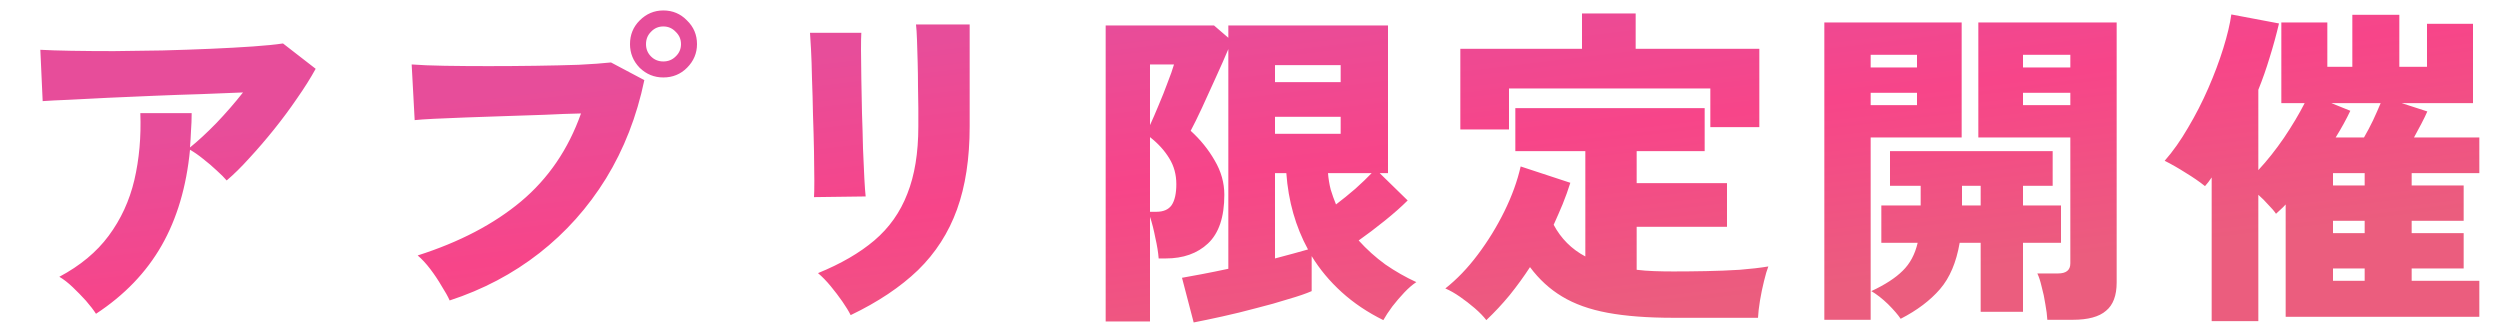 <svg width="330" height="44" viewBox="0 0 330 44" fill="none" xmlns="http://www.w3.org/2000/svg">
<mask id="mask0_61_2492" style="mask-type:alpha" maskUnits="userSpaceOnUse" x="0" y="0" width="330" height="44">
<rect width="330" height="44" fill="#D9D9D9"/>
</mask>
<g mask="url(#mask0_61_2492)">
<path d="M12.672 41.42C12.349 40.921 11.909 40.349 11.352 39.704C10.795 39.088 10.208 38.487 9.592 37.9C8.976 37.313 8.389 36.859 7.832 36.536C10.589 35.069 12.76 33.265 14.344 31.124C15.957 28.953 17.087 26.504 17.732 23.776C18.377 21.019 18.641 18.071 18.524 14.932H25.3C25.3 15.724 25.271 16.501 25.212 17.264C25.183 17.997 25.139 18.731 25.08 19.464C26.136 18.613 27.295 17.543 28.556 16.252C29.817 14.932 30.991 13.583 32.076 12.204C30.404 12.263 28.556 12.336 26.532 12.424C24.508 12.483 22.44 12.556 20.328 12.644C18.216 12.732 16.192 12.82 14.256 12.908C12.32 12.996 10.589 13.084 9.064 13.172C7.568 13.231 6.424 13.289 5.632 13.348L5.324 6.572C6.351 6.631 7.715 6.675 9.416 6.704C11.117 6.733 12.995 6.748 15.048 6.748C17.131 6.719 19.257 6.689 21.428 6.66C23.628 6.601 25.755 6.528 27.808 6.44C29.861 6.352 31.724 6.249 33.396 6.132C35.068 6.015 36.388 5.883 37.356 5.736L41.668 9.08C40.993 10.312 40.172 11.617 39.204 12.996C38.265 14.375 37.253 15.739 36.168 17.088C35.083 18.437 33.997 19.699 32.912 20.872C31.856 22.045 30.859 23.028 29.92 23.82C29.597 23.439 29.157 22.999 28.6 22.5C28.043 21.972 27.441 21.459 26.796 20.96C26.18 20.461 25.608 20.065 25.08 19.772C24.611 24.641 23.364 28.851 21.34 32.4C19.316 35.949 16.427 38.956 12.672 41.42ZM59.356 39.66C59.121 39.132 58.769 38.501 58.3 37.768C57.86 37.005 57.361 36.257 56.804 35.524C56.247 34.791 55.689 34.189 55.132 33.72C60.647 31.96 65.193 29.584 68.772 26.592C72.38 23.571 75.02 19.699 76.692 14.976C75.255 15.005 73.656 15.064 71.896 15.152C70.165 15.211 68.405 15.269 66.616 15.328C64.827 15.387 63.125 15.445 61.512 15.504C59.899 15.563 58.491 15.621 57.288 15.68C56.115 15.739 55.264 15.797 54.736 15.856L54.34 8.508C55.484 8.596 56.936 8.655 58.696 8.684C60.485 8.713 62.407 8.728 64.46 8.728C66.543 8.728 68.611 8.713 70.664 8.684C72.747 8.655 74.653 8.611 76.384 8.552C78.144 8.464 79.567 8.361 80.652 8.244L85.052 10.576C84.055 15.357 82.368 19.684 79.992 23.556C77.616 27.399 74.683 30.684 71.192 33.412C67.701 36.14 63.756 38.223 59.356 39.66ZM87.56 10.224C86.357 10.224 85.316 9.799 84.436 8.948C83.585 8.068 83.16 7.027 83.16 5.824C83.16 4.592 83.585 3.551 84.436 2.7C85.316 1.82 86.357 1.38 87.56 1.38C88.792 1.38 89.833 1.82 90.684 2.7C91.564 3.551 92.004 4.592 92.004 5.824C92.004 7.027 91.564 8.068 90.684 8.948C89.833 9.799 88.792 10.224 87.56 10.224ZM87.56 8.112C88.205 8.112 88.748 7.892 89.188 7.452C89.657 7.012 89.892 6.469 89.892 5.824C89.892 5.179 89.657 4.636 89.188 4.196C88.748 3.727 88.205 3.492 87.56 3.492C86.915 3.492 86.372 3.727 85.932 4.196C85.492 4.636 85.272 5.179 85.272 5.824C85.272 6.469 85.492 7.012 85.932 7.452C86.372 7.892 86.915 8.112 87.56 8.112ZM112.288 41.596C112.024 41.068 111.657 40.467 111.188 39.792C110.719 39.117 110.205 38.443 109.648 37.768C109.091 37.093 108.533 36.521 107.976 36.052C110.997 34.82 113.476 33.383 115.412 31.74C117.377 30.068 118.829 28.015 119.768 25.58C120.736 23.145 121.22 20.183 121.22 16.692V14.272C121.22 13.421 121.205 12.468 121.176 11.412C121.176 10.356 121.161 9.3 121.132 8.244C121.103 7.159 121.073 6.176 121.044 5.296C121.015 4.416 120.971 3.727 120.912 3.228H127.996V16.692C127.996 20.916 127.439 24.568 126.324 27.648C125.209 30.728 123.493 33.397 121.176 35.656C118.859 37.885 115.896 39.865 112.288 41.596ZM107.448 26.02C107.477 25.668 107.492 24.949 107.492 23.864C107.492 22.779 107.477 21.473 107.448 19.948C107.419 18.423 107.375 16.839 107.316 15.196C107.287 13.524 107.243 11.925 107.184 10.4C107.155 8.875 107.111 7.569 107.052 6.484C106.993 5.369 106.949 4.651 106.92 4.328H113.696C113.667 4.739 113.652 5.487 113.652 6.572C113.652 7.657 113.667 8.933 113.696 10.4C113.725 11.837 113.755 13.363 113.784 14.976C113.843 16.56 113.887 18.1 113.916 19.596C113.975 21.063 114.033 22.368 114.092 23.512C114.151 24.627 114.209 25.433 114.268 25.932L107.448 26.02ZM157.564 42.564L156.024 36.668C156.728 36.551 157.608 36.389 158.664 36.184C159.749 35.979 160.908 35.744 162.14 35.48V6.484C161.671 7.599 161.113 8.86 160.468 10.268C159.852 11.647 159.251 12.967 158.664 14.228C158.077 15.489 157.579 16.501 157.168 17.264C158.459 18.437 159.515 19.743 160.336 21.18C161.187 22.617 161.612 24.128 161.612 25.712C161.612 28.645 160.893 30.787 159.456 32.136C158.048 33.456 156.185 34.116 153.868 34.116H152.944C152.885 33.324 152.739 32.415 152.504 31.388C152.299 30.332 152.064 29.408 151.8 28.616V42.432H145.948V3.36H160.248L162.14 4.988V3.36H183.216V22.852H182.116L185.812 26.46C184.991 27.281 183.979 28.176 182.776 29.144C181.573 30.112 180.429 30.977 179.344 31.74C180.4 32.913 181.573 33.969 182.864 34.908C184.184 35.817 185.548 36.595 186.956 37.24C186.457 37.563 185.929 38.017 185.372 38.604C184.815 39.191 184.287 39.807 183.788 40.452C183.289 41.127 182.893 41.728 182.6 42.256C180.517 41.229 178.684 39.997 177.1 38.56C175.516 37.123 174.196 35.539 173.14 33.808V38.428C172.407 38.751 171.38 39.103 170.06 39.484C168.769 39.895 167.361 40.291 165.836 40.672C164.311 41.083 162.815 41.449 161.348 41.772C159.881 42.095 158.62 42.359 157.564 42.564ZM168.3 34.116C169.209 33.881 170.031 33.661 170.764 33.456C171.527 33.251 172.157 33.075 172.656 32.928C171.013 29.907 170.06 26.548 169.796 22.852H168.3V34.116ZM151.8 27.956H152.636C153.575 27.956 154.249 27.663 154.66 27.076C155.071 26.46 155.276 25.536 155.276 24.304C155.276 23.043 154.968 21.913 154.352 20.916C153.736 19.889 152.885 18.951 151.8 18.1V27.956ZM168.3 17.66H176.968V15.416H168.3V17.66ZM168.3 10.84H176.968V8.596H168.3V10.84ZM151.8 16.516C152.152 15.753 152.533 14.873 152.944 13.876C153.384 12.849 153.78 11.852 154.132 10.884C154.513 9.916 154.792 9.124 154.968 8.508H151.8V16.516ZM176.352 26.988C177.203 26.343 178.053 25.653 178.904 24.92C179.755 24.157 180.473 23.468 181.06 22.852H175.296C175.355 23.585 175.472 24.304 175.648 25.008C175.853 25.683 176.088 26.343 176.352 26.988ZM196.196 42.256C195.815 41.757 195.301 41.229 194.656 40.672C194.04 40.144 193.395 39.645 192.72 39.176C192.045 38.707 191.4 38.34 190.784 38.076C192.309 36.873 193.732 35.392 195.052 33.632C196.401 31.843 197.575 29.936 198.572 27.912C199.569 25.888 200.288 23.908 200.728 21.972L207.284 24.128C206.991 25.067 206.653 26.005 206.272 26.944C205.891 27.853 205.495 28.763 205.084 29.672C206.052 31.491 207.445 32.884 209.264 33.852V19.948H200.024V14.272H225.016V19.948H216.04V24.172H227.964V29.936H216.04V35.612C216.773 35.7 217.536 35.759 218.328 35.788C219.149 35.817 220 35.832 220.88 35.832C222.229 35.832 223.667 35.817 225.192 35.788C226.717 35.759 228.199 35.7 229.636 35.612C231.103 35.495 232.364 35.348 233.42 35.172C233.244 35.612 233.053 36.257 232.848 37.108C232.643 37.929 232.467 38.78 232.32 39.66C232.173 40.569 232.085 41.332 232.056 41.948H220.88C217.477 41.948 214.588 41.728 212.212 41.288C209.836 40.848 207.827 40.129 206.184 39.132C204.571 38.164 203.163 36.873 201.96 35.26C201.139 36.521 200.244 37.753 199.276 38.956C198.308 40.129 197.281 41.229 196.196 42.256ZM192.764 17.088V6.44H208.824V1.776H215.908V6.44H232.232V16.78H225.764V11.676H199.188V17.088H192.764ZM270.248 42.212C270.219 41.625 270.131 40.936 269.984 40.144C269.867 39.352 269.705 38.589 269.5 37.856C269.324 37.093 269.133 36.507 268.928 36.096H271.656C272.741 36.096 273.284 35.656 273.284 34.776V18.144H261.14V2.964H279.4V37.284C279.4 39.015 278.931 40.261 277.992 41.024C277.083 41.816 275.616 42.212 273.592 42.212H270.248ZM240.812 42.212V2.964H258.94V18.144H246.928V42.212H240.812ZM250.888 42.08C250.536 41.552 249.979 40.907 249.216 40.144C248.453 39.411 247.72 38.839 247.016 38.428C248.835 37.577 250.213 36.683 251.152 35.744C252.12 34.805 252.78 33.573 253.132 32.048H248.336V27.12H253.528V24.524H249.48V19.948H270.952V24.524H267.036V27.12H272.052V32.048H267.036V41.156H261.448V32.048H258.676C258.236 34.629 257.371 36.668 256.08 38.164C254.789 39.66 253.059 40.965 250.888 42.08ZM267.036 8.904H273.284V7.232H267.036V8.904ZM246.928 8.904H253.044V7.232H246.928V8.904ZM267.036 13.876H273.284V12.248H267.036V13.876ZM246.928 13.876H253.044V12.248H246.928V13.876ZM258.984 27.12H261.448V24.524H258.984V27.12ZM291.94 42.388V23.424C291.793 23.629 291.647 23.835 291.5 24.04C291.353 24.216 291.207 24.392 291.06 24.568C290.327 23.981 289.476 23.395 288.508 22.808C287.54 22.192 286.616 21.664 285.736 21.224C286.821 19.992 287.848 18.54 288.816 16.868C289.813 15.196 290.708 13.451 291.5 11.632C292.292 9.813 292.952 8.053 293.48 6.352C294.008 4.651 294.36 3.169 294.536 1.908L300.828 3.096C300.476 4.592 300.065 6.088 299.596 7.584C299.156 9.051 298.657 10.473 298.1 11.852V22.456C299.273 21.195 300.403 19.772 301.488 18.188C302.573 16.575 303.483 15.049 304.216 13.612H301.136V2.964H307.208V8.816H310.508V1.952H316.712V8.816H320.364V3.14H326.436V13.612H317.02L320.408 14.712C320.203 15.181 319.939 15.724 319.616 16.34C319.293 16.956 318.971 17.557 318.648 18.144H327.272V22.852H318.34V24.48H325.204V29.144H318.34V30.772H325.204V35.436H318.34V37.064H327.272V41.816H301.708V26.988C301.503 27.223 301.283 27.443 301.048 27.648C300.843 27.853 300.637 28.044 300.432 28.22C300.197 27.868 299.86 27.472 299.42 27.032C299.009 26.563 298.569 26.123 298.1 25.712V42.388H291.94ZM308.308 18.144H312.048C312.459 17.44 312.855 16.692 313.236 15.9C313.617 15.079 313.955 14.316 314.248 13.612H307.736L310.244 14.624C309.98 15.181 309.687 15.753 309.364 16.34C309.041 16.927 308.689 17.528 308.308 18.144ZM307.956 37.064H312.136V35.436H307.956V37.064ZM307.956 30.772H312.136V29.144H307.956V30.772ZM307.956 24.48H312.136V22.852H307.956V24.48Z" fill="url(#paint0_linear_61_2492)"/>
</g>
<defs>
<linearGradient id="paint0_linear_61_2492" x1="12.202" y1="8" x2="20.276" y2="74.903" gradientUnits="userSpaceOnUse">
<stop offset="0.158" stop-color="#E74D9A"/>
<stop offset="0.487" stop-color="#F74589"/>
<stop offset="0.849" stop-color="#EB5D7E"/>
</linearGradient>
</defs>
</svg>
